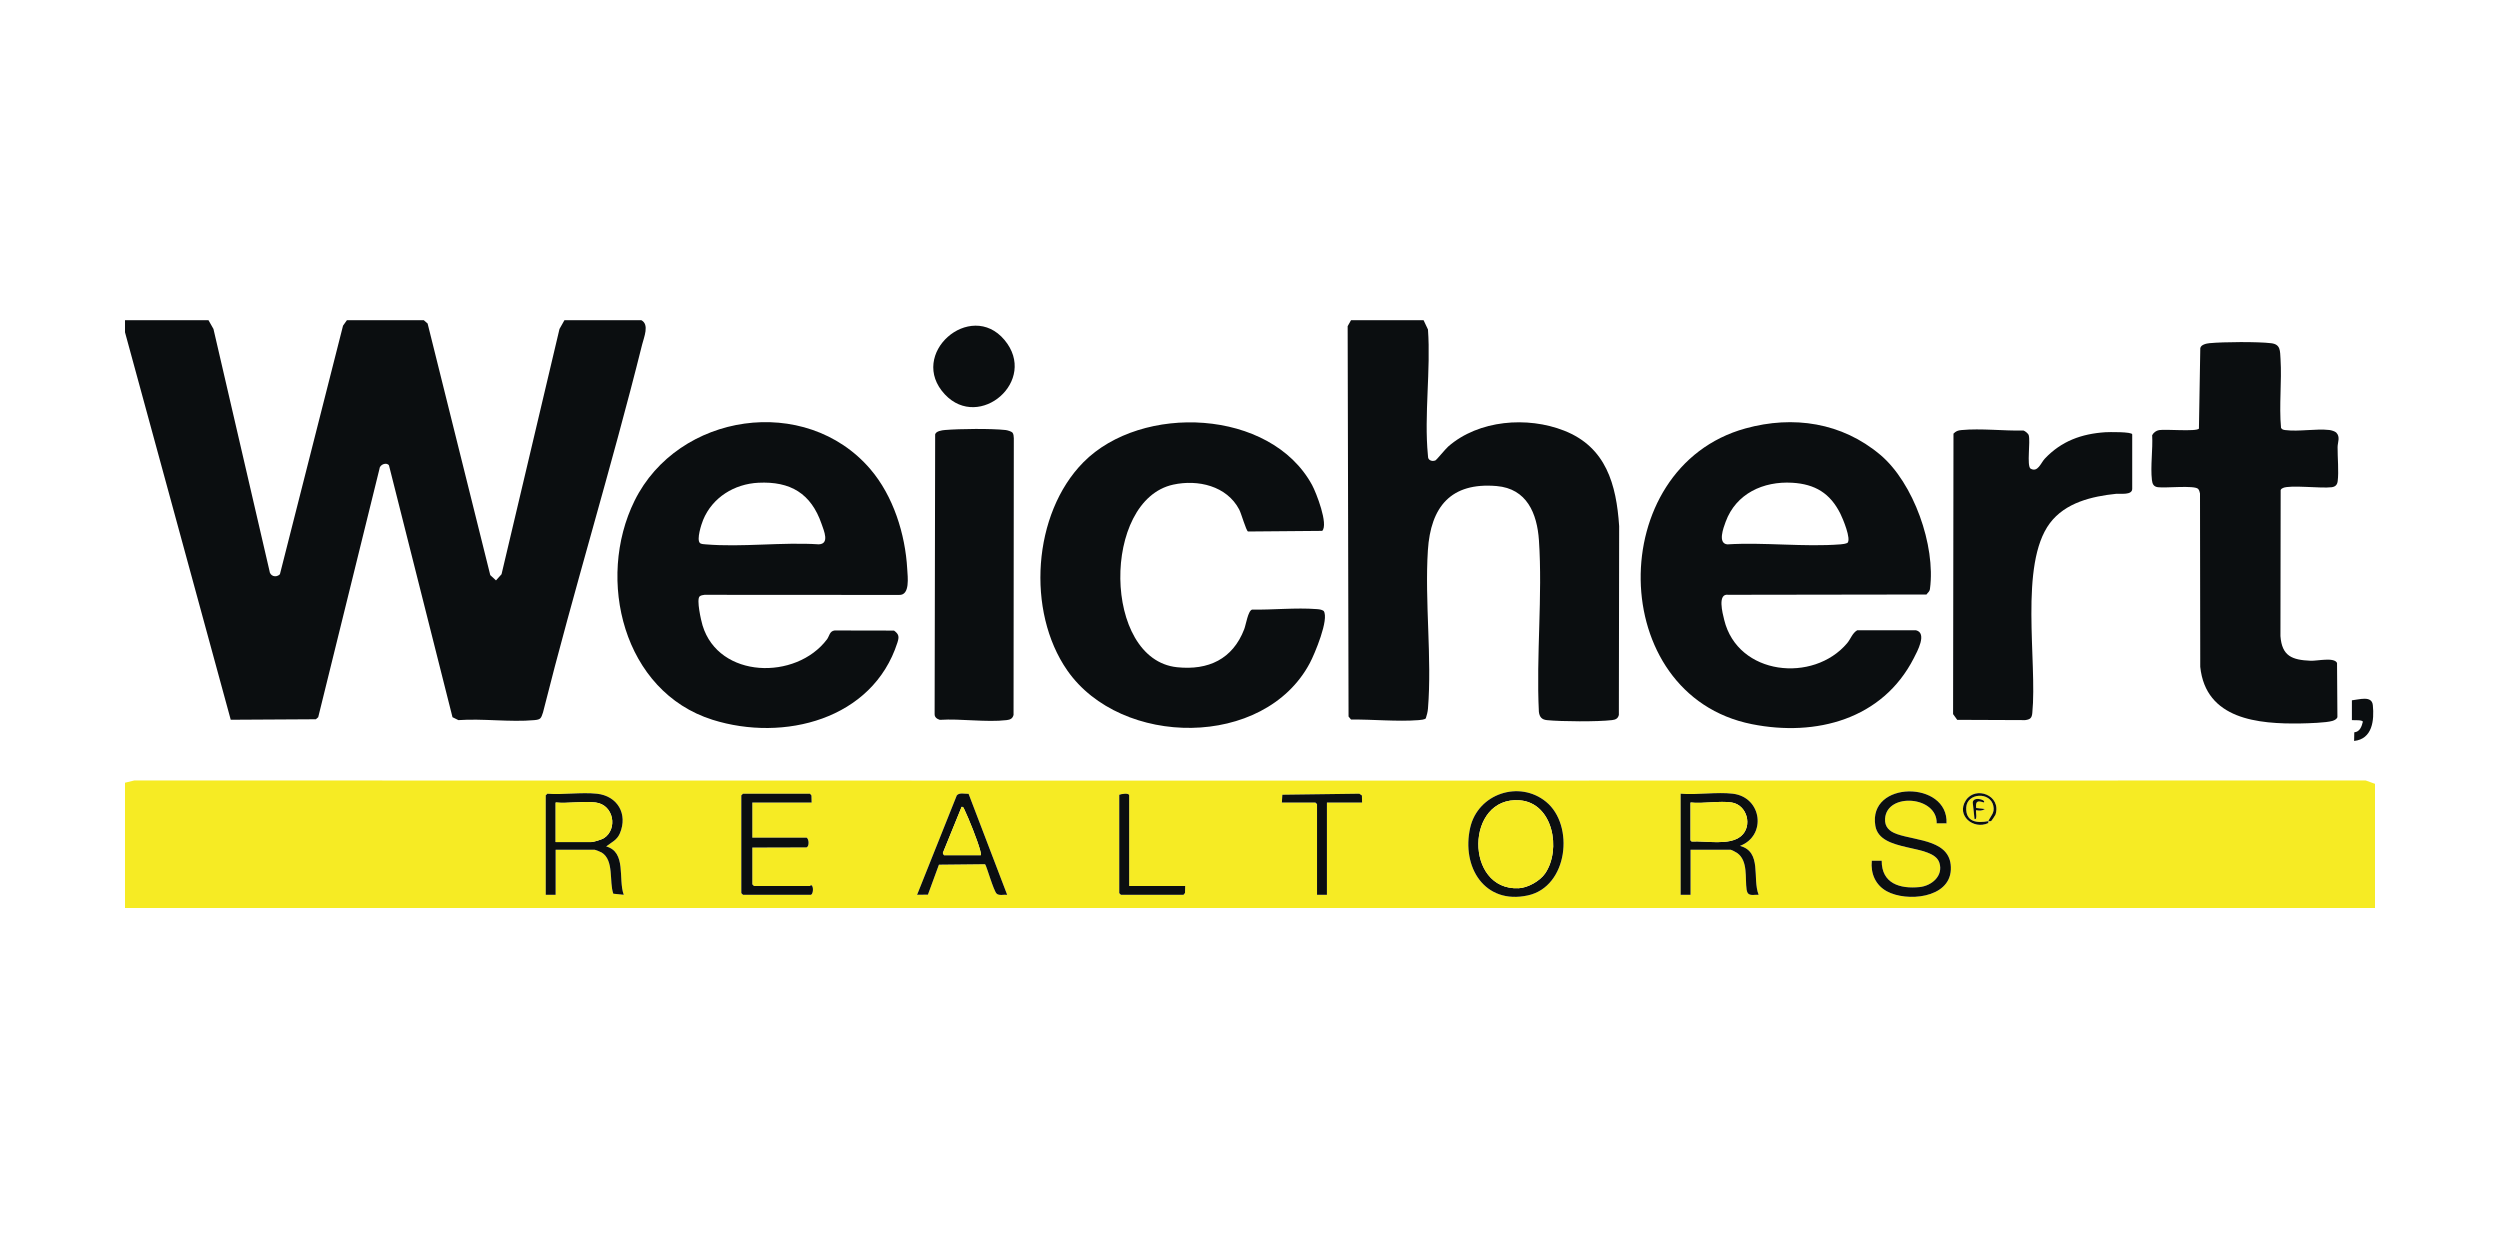 <?xml version="1.0" encoding="UTF-8"?>
<svg xmlns="http://www.w3.org/2000/svg" width="112" height="56" viewBox="0 0 112 56" fill="none">
  <g clip-path="url(#clip0_14047_15084)">
    <path d="M106.4 35.115V40.677H5.6V35.066L6.016 34.965C39.391 34.97 72.658 34.977 105.984 34.965L106.4 35.115ZM69.268 35.923C68.07 34.94 66.213 35.553 65.867 37.082C65.468 38.839 66.507 40.541 68.455 40.113C70.248 39.719 70.543 36.969 69.269 35.923H69.268ZM87.204 36.887C87.297 34.959 83.672 34.96 84.016 36.998C84.224 38.224 86.612 37.773 86.887 38.656C87.07 39.244 86.533 39.687 85.998 39.741C85.118 39.83 84.294 39.581 84.3 38.56H83.857C83.799 39.132 84.019 39.65 84.53 39.93C85.41 40.413 87.334 40.252 87.397 38.971C87.463 37.619 85.878 37.686 84.978 37.366C84.648 37.249 84.425 37.051 84.451 36.673C84.534 35.493 86.798 35.662 86.763 36.885L87.204 36.888V36.887ZM26.739 35.558C26.045 35.485 25.232 35.613 24.524 35.558L24.45 35.632V40.086H24.893V38.068H26.641C26.676 38.068 26.91 38.163 26.959 38.193C27.521 38.544 27.286 39.503 27.477 40.038L27.945 40.086C27.686 39.381 28.075 38.171 27.158 37.92C27.402 37.727 27.642 37.641 27.773 37.329C28.136 36.466 27.666 35.656 26.74 35.558L26.739 35.558ZM36.361 35.952L36.353 35.639L36.288 35.558H33.285L33.211 35.632V40.012L33.285 40.086H36.337C36.442 40.024 36.446 39.721 36.362 39.664C36.325 39.635 36.299 39.692 36.288 39.692H33.777L33.703 39.619V37.97L36.133 37.963C36.258 37.922 36.251 37.602 36.14 37.527H33.703V35.952H36.361ZM43.394 35.564C43.227 35.57 42.973 35.495 42.863 35.637L41.086 40.086L41.572 40.08L42.065 38.738L44.13 38.715C44.191 38.754 44.509 39.911 44.654 40.038C44.764 40.135 44.978 40.07 45.122 40.086L43.394 35.564H43.394ZM50.586 39.692V35.632C50.586 35.511 50.217 35.569 50.143 35.607V40.012L50.216 40.086H53.022L53.088 40.005L53.096 39.692H50.586ZM61.02 35.952L61.013 35.639L60.897 35.558L57.448 35.604L57.426 35.952H58.928L59.002 36.026V40.086H59.444V35.952H61.019H61.02ZM77.631 35.558C76.91 35.472 76.032 35.621 75.293 35.558V40.086H75.736V38.068H77.533C77.568 38.068 77.781 38.181 77.829 38.215C78.327 38.576 78.171 39.339 78.25 39.861C78.299 40.181 78.537 40.074 78.788 40.086C78.496 39.352 78.95 38.159 77.951 37.896C79.153 37.444 78.942 35.714 77.631 35.558ZM89.075 36.788C89.114 36.781 89.162 36.807 89.21 36.778C89.224 36.769 89.389 36.523 89.397 36.496C89.672 35.623 88.498 35.195 88.068 35.856C87.627 36.535 88.405 37.178 89.067 36.878C89.089 36.85 89.067 36.804 89.075 36.788C88.557 36.887 88.052 36.82 88.087 36.172C88.121 35.518 89.161 35.462 89.299 36.096C89.371 36.421 89.198 36.528 89.075 36.788ZM88.877 35.952C89.012 35.824 88.299 35.634 88.388 36.027L88.46 36.69C88.606 36.748 88.498 36.33 88.533 36.296C88.696 36.324 88.782 36.328 88.927 36.247L88.533 36.198C88.5 35.883 88.602 35.86 88.877 35.952Z" fill="#F6EB24"></path>
    <path d="M9.34 14.345L9.563 14.738L12.071 25.567C12.089 25.814 12.368 25.899 12.54 25.727L15.368 14.59L15.542 14.345H18.987L19.157 14.494L21.964 25.765L22.22 26.002L22.469 25.726L25.065 14.738L25.287 14.345H28.732C29.099 14.538 28.852 15.099 28.767 15.438C27.393 20.954 25.712 26.401 24.327 31.916C24.238 32.175 24.234 32.236 23.936 32.262C22.856 32.36 21.632 32.184 20.536 32.261L20.272 32.131L17.427 20.852C17.331 20.695 17.016 20.802 17.002 20.998L14.256 32.131L14.151 32.223L10.337 32.245L5.6 14.886V14.345H9.34Z" fill="#0B0E10"></path>
    <path d="M63.776 14.345L63.973 14.762C64.103 16.56 63.797 18.61 63.969 20.377C63.977 20.46 63.965 20.54 64.041 20.6C64.119 20.662 64.231 20.664 64.317 20.621C64.355 20.602 64.765 20.105 64.882 20.003C66.245 18.813 68.426 18.645 70.073 19.293C71.954 20.032 72.413 21.703 72.538 23.571L72.525 32.029C72.484 32.194 72.376 32.243 72.216 32.261C71.576 32.337 69.962 32.327 69.309 32.263C69.072 32.24 68.972 32.123 68.942 31.892C68.817 29.381 69.112 26.703 68.945 24.211C68.863 22.996 68.4 21.89 67.05 21.775C64.997 21.6 64.094 22.704 63.969 24.654C63.823 26.95 64.157 29.471 63.973 31.745C63.961 31.896 63.922 32.037 63.877 32.18C63.836 32.239 63.633 32.256 63.554 32.262C62.589 32.337 61.498 32.223 60.526 32.236L60.415 32.1L60.375 14.613L60.526 14.345H63.774L63.776 14.345Z" fill="#0B0E10"></path>
    <path d="M84.232 20.371C85.73 21.631 86.722 24.444 86.463 26.376C86.444 26.517 86.376 26.531 86.306 26.634L77.433 26.647C76.926 26.566 77.173 27.478 77.245 27.774C77.855 30.267 81.241 30.605 82.751 28.816C82.914 28.623 82.981 28.366 83.204 28.235L85.839 28.237C86.349 28.364 85.889 29.192 85.737 29.488C84.342 32.219 81.368 33.018 78.483 32.442C71.924 31.133 71.856 20.943 78.198 19.193C80.344 18.601 82.518 18.931 84.231 20.371H84.232ZM82.763 24.324C82.951 24.163 82.555 23.226 82.449 23.014C81.993 22.1 81.317 21.687 80.292 21.627C78.997 21.552 77.774 22.111 77.31 23.374C77.209 23.649 76.945 24.343 77.383 24.388C79.033 24.286 80.825 24.514 82.457 24.387C82.562 24.379 82.665 24.364 82.763 24.324Z" fill="#0B0E10"></path>
    <path d="M38.991 21.018C40.017 22.215 40.558 23.927 40.644 25.493C40.663 25.846 40.78 26.675 40.278 26.653L31.562 26.648C31.492 26.655 31.39 26.672 31.34 26.722C31.197 26.867 31.407 27.797 31.474 28.018C32.2 30.411 35.661 30.486 37.05 28.642C37.156 28.501 37.163 28.272 37.392 28.245L40.052 28.25C40.28 28.416 40.286 28.533 40.203 28.792C39.095 32.239 35.11 33.249 31.922 32.246C27.919 30.985 26.691 25.951 28.429 22.433C30.375 18.495 36.087 17.629 38.992 21.018L38.991 21.018ZM31.354 24.324C31.408 24.379 31.534 24.381 31.61 24.387C33.232 24.524 35.041 24.28 36.683 24.386C37.177 24.366 36.91 23.773 36.807 23.473C36.336 22.108 35.413 21.555 33.973 21.627C32.901 21.681 31.917 22.282 31.501 23.29C31.419 23.488 31.2 24.171 31.354 24.324Z" fill="#0B0E10"></path>
    <path d="M59.236 23.783L55.911 23.811C55.825 23.774 55.614 23.013 55.516 22.826C54.96 21.767 53.667 21.471 52.561 21.711C49.355 22.407 49.389 29.543 52.732 29.892C54.134 30.039 55.226 29.529 55.741 28.188C55.819 27.986 55.911 27.361 56.093 27.31C57.025 27.326 58.056 27.217 58.978 27.287C59.084 27.295 59.213 27.305 59.3 27.37C59.558 27.731 58.892 29.307 58.682 29.702C56.641 33.55 50.22 33.494 47.813 30.033C45.977 27.392 46.261 23.014 48.534 20.711C51.145 18.066 56.922 18.311 58.78 21.727C58.968 22.072 59.522 23.494 59.235 23.783H59.236Z" fill="#0B0E10"></path>
    <path d="M104.663 19.379C104.856 19.573 104.725 19.82 104.724 20.027C104.72 20.487 104.783 21.128 104.728 21.558C104.707 21.722 104.623 21.807 104.457 21.828C103.983 21.89 102.594 21.714 102.276 21.862C102.231 21.883 102.191 21.906 102.174 21.957L102.164 28.497C102.231 29.395 102.683 29.567 103.52 29.602C103.812 29.614 104.58 29.431 104.699 29.702L104.716 32.127C104.688 32.219 104.576 32.272 104.491 32.297C104.21 32.381 103.407 32.404 103.078 32.41C101.163 32.443 98.818 32.229 98.571 29.874L98.56 22.108C98.542 22.038 98.527 21.952 98.473 21.9C98.299 21.732 97.015 21.873 96.675 21.827C96.485 21.802 96.427 21.687 96.406 21.506C96.335 20.889 96.452 20.13 96.417 19.497C96.478 19.38 96.599 19.289 96.73 19.268C97.03 19.221 98.39 19.344 98.512 19.204L98.573 15.598C98.602 15.438 98.848 15.388 98.989 15.374C99.61 15.315 101.141 15.303 101.748 15.376C102.176 15.427 102.144 15.716 102.168 16.088C102.23 17.096 102.097 18.155 102.19 19.167C102.236 19.249 102.301 19.257 102.385 19.268C102.983 19.345 103.748 19.196 104.357 19.264C104.439 19.273 104.607 19.323 104.662 19.378L104.663 19.379Z" fill="#0B0E10"></path>
    <path d="M95.523 19.463V21.9C95.523 22.198 94.984 22.104 94.81 22.122C93.717 22.235 92.525 22.516 91.834 23.439C90.45 25.287 91.274 29.637 91.047 31.943C91.026 32.165 90.957 32.232 90.725 32.261L87.683 32.249L87.498 31.992L87.516 19.427C87.629 19.316 87.707 19.282 87.871 19.267C88.746 19.184 89.765 19.308 90.653 19.288C90.726 19.31 90.865 19.423 90.887 19.497C90.97 19.781 90.793 20.855 90.966 20.993C91.295 21.183 91.426 20.739 91.61 20.545C92.35 19.763 93.251 19.434 94.318 19.364C94.46 19.355 95.524 19.337 95.524 19.462L95.523 19.463Z" fill="#0B0E10"></path>
    <path d="M45.355 19.377C45.412 19.438 45.413 19.552 45.419 19.633L45.407 32.028C45.365 32.194 45.258 32.242 45.098 32.261C44.18 32.369 43.046 32.188 42.105 32.249C41.98 32.211 41.867 32.136 41.871 31.992L41.895 19.459C41.937 19.311 42.197 19.276 42.339 19.264C42.997 19.209 44.407 19.194 45.049 19.265C45.126 19.273 45.308 19.327 45.355 19.377L45.355 19.377Z" fill="#0B0E10"></path>
    <path d="M42.335 17.674C40.637 15.873 43.476 13.408 45.001 15.23C46.525 17.053 43.88 19.314 42.335 17.674Z" fill="#0B0E10"></path>
    <path d="M105.365 31.374C105.699 31.341 106.259 31.147 106.303 31.593C106.371 32.274 106.284 33.106 105.464 33.195L105.472 32.808C105.725 32.783 105.802 32.548 105.856 32.336C105.836 32.236 105.455 32.277 105.365 32.26V31.374V31.374Z" fill="#0B0E10"></path>
    <path d="M77.631 35.558C78.942 35.714 79.152 37.444 77.95 37.896C78.949 38.159 78.495 39.352 78.787 40.086C78.537 40.074 78.298 40.181 78.249 39.861C78.17 39.339 78.326 38.576 77.828 38.215C77.781 38.18 77.568 38.068 77.532 38.068H75.736V40.086H75.293V35.558C76.032 35.621 76.909 35.472 77.631 35.558ZM77.582 35.952C77.044 35.866 76.297 36.015 75.736 35.952V37.65L75.785 37.699C76.421 37.661 77.483 37.899 78.002 37.454C78.523 37.008 78.274 36.062 77.582 35.952H77.582Z" fill="#0B0E10"></path>
    <path d="M26.738 35.558C27.665 35.656 28.135 36.466 27.772 37.33C27.642 37.641 27.402 37.728 27.157 37.92C28.074 38.172 27.686 39.381 27.944 40.086L27.476 40.038C27.285 39.503 27.52 38.544 26.957 38.194C26.909 38.164 26.674 38.069 26.64 38.069H24.892V40.087H24.449V35.632L24.523 35.559C25.231 35.613 26.043 35.485 26.738 35.559L26.738 35.558ZM26.689 35.952C26.143 35.88 25.455 36.005 24.893 35.952V37.724H26.492C26.593 37.724 26.957 37.613 27.056 37.549C27.683 37.142 27.5 36.058 26.689 35.952Z" fill="#0B0E10"></path>
    <path d="M87.204 36.887L86.763 36.884C86.797 35.662 84.533 35.492 84.451 36.672C84.425 37.05 84.648 37.248 84.978 37.365C85.877 37.685 87.463 37.619 87.397 38.97C87.334 40.252 85.41 40.411 84.53 39.93C84.019 39.65 83.799 39.131 83.857 38.56H84.3C84.294 39.581 85.118 39.83 85.997 39.741C86.533 39.687 87.07 39.243 86.886 38.655C86.612 37.773 84.223 38.223 84.016 36.998C83.671 34.959 87.297 34.959 87.204 36.886V36.887Z" fill="#0B0E10"></path>
    <path d="M69.267 35.923C70.541 36.969 70.246 39.719 68.454 40.113C66.507 40.541 65.468 38.839 65.865 37.082C66.212 35.552 68.069 34.94 69.267 35.923H69.267ZM69.22 39.133C69.955 38.069 69.583 35.969 68.082 35.854C65.639 35.666 65.604 39.904 68.034 39.793C68.447 39.775 68.988 39.469 69.22 39.133Z" fill="#0B0E10"></path>
    <path d="M36.361 35.952H33.703V37.527H36.139C36.25 37.602 36.257 37.922 36.133 37.963L33.703 37.97V39.618L33.777 39.692H36.287C36.299 39.692 36.325 39.635 36.361 39.664C36.446 39.721 36.441 40.024 36.336 40.086H33.285L33.211 40.012V35.632L33.285 35.558H36.287L36.353 35.639L36.361 35.952Z" fill="#0B0E10"></path>
    <path d="M43.393 35.564L45.121 40.086C44.978 40.07 44.764 40.135 44.653 40.038C44.509 39.911 44.19 38.754 44.13 38.715L42.064 38.737L41.571 40.08L41.086 40.086L42.863 35.637C42.972 35.495 43.227 35.57 43.394 35.564H43.393ZM43.94 38.314C43.951 38.231 43.928 38.156 43.906 38.078C43.788 37.644 43.404 36.682 43.205 36.269C43.177 36.211 43.164 36.137 43.079 36.148L42.239 38.214L42.291 38.314H43.94Z" fill="#0B0E10"></path>
    <path d="M61.021 35.952H59.446V40.086H59.003V36.026L58.929 35.952H57.428L57.449 35.604L60.898 35.558L61.014 35.639L61.021 35.952Z" fill="#0B0E10"></path>
    <path d="M50.586 39.692H53.096L53.088 40.005L53.022 40.086H50.216L50.143 40.012V35.607C50.217 35.569 50.586 35.511 50.586 35.632V39.692Z" fill="#0B0E10"></path>
    <path d="M89.075 36.788C89.068 36.804 89.09 36.85 89.068 36.877C88.406 37.178 87.627 36.535 88.069 35.856C88.499 35.195 89.672 35.623 89.398 36.496C89.39 36.523 89.225 36.769 89.21 36.778C89.162 36.807 89.114 36.781 89.075 36.788C89.199 36.528 89.371 36.421 89.3 36.096C89.161 35.462 88.122 35.518 88.087 36.172C88.053 36.82 88.558 36.888 89.075 36.788Z" fill="#0B0E10"></path>
    <path d="M77.582 35.952C78.274 36.062 78.523 37.009 78.002 37.454C77.484 37.898 76.421 37.66 75.785 37.699L75.736 37.65V35.952C76.298 36.015 77.044 35.866 77.582 35.952H77.582Z" fill="#F6EB24"></path>
    <path d="M26.689 35.952C27.5 36.058 27.683 37.142 27.056 37.549C26.957 37.613 26.593 37.724 26.492 37.724H24.893V35.952C25.455 36.005 26.143 35.88 26.689 35.952Z" fill="#F6EB24"></path>
    <path d="M69.22 39.133C68.988 39.468 68.447 39.774 68.034 39.793C65.604 39.904 65.639 35.667 68.082 35.854C69.583 35.969 69.955 38.069 69.22 39.133Z" fill="#F6EB24"></path>
    <path d="M43.942 38.314H42.293L42.24 38.214L43.081 36.148C43.166 36.137 43.178 36.211 43.206 36.269C43.406 36.682 43.79 37.644 43.908 38.078C43.929 38.157 43.952 38.231 43.942 38.314Z" fill="#F6EB24"></path>
    <path d="M88.876 35.952C88.601 35.86 88.499 35.883 88.532 36.198L88.925 36.247C88.781 36.328 88.695 36.324 88.532 36.296C88.497 36.33 88.606 36.748 88.459 36.69L88.387 36.027C88.298 35.634 89.011 35.824 88.876 35.952Z" fill="#0B0E10"></path>
  </g>
  <defs>
    <clipPath id="clip0_14047_15084">
      <rect width="100.8" height="26.332" fill="white" transform="translate(5.6 14.345)"></rect>
    </clipPath>
  </defs>
</svg>
